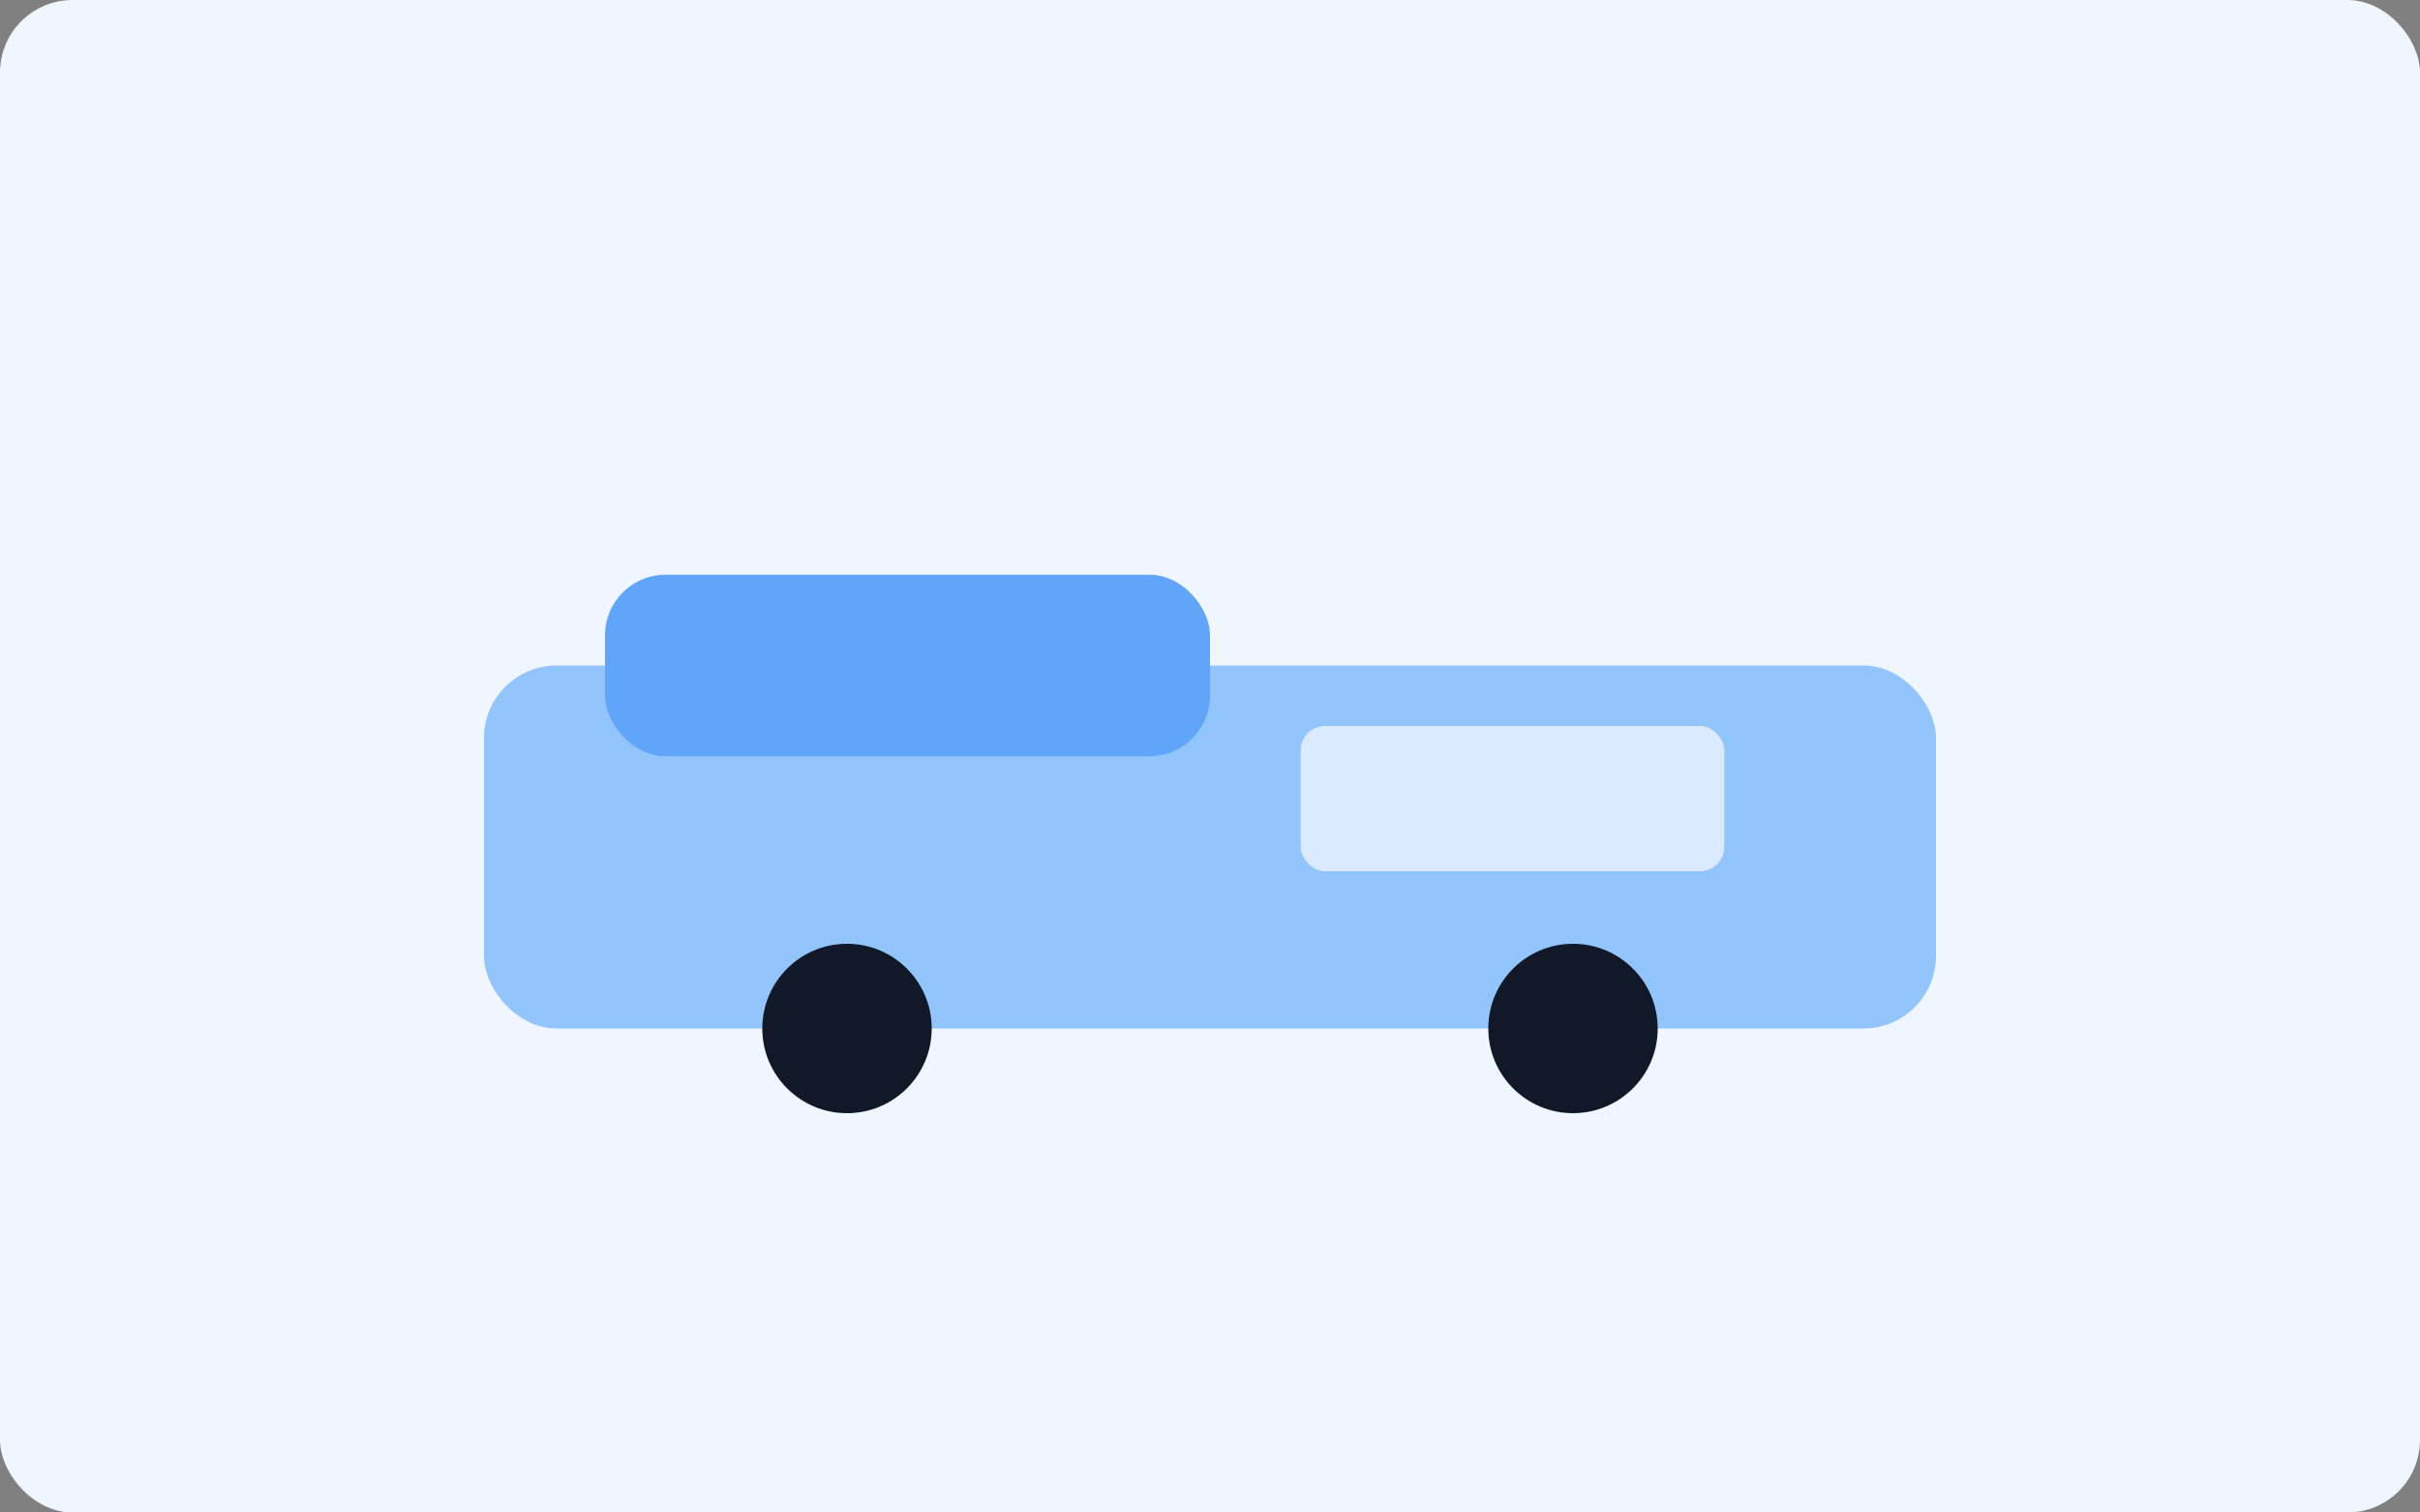 <svg width="800" height="500" viewBox="0 0 800 500" fill="none" xmlns="http://www.w3.org/2000/svg">
  <rect x="0" y="0" width="800" height="500" fill="#808080" stroke="none"/>
  <rect width="800" height="500" rx="24" fill="#EFF6FF"/>
  <g transform="translate(160,220)">
    <rect x="0" y="0" width="480" height="120" rx="24" fill="#93C5FD"/>
    <rect x="40" y="-30" width="200" height="60" rx="20" fill="#60A5FA"/>
    <circle cx="120" cy="120" r="28" fill="#111827"/>
    <circle cx="360" cy="120" r="28" fill="#111827"/>
    <rect x="270" y="20" width="140" height="48" rx="8" fill="#DBEAFE"/>
  </g>
</svg>


